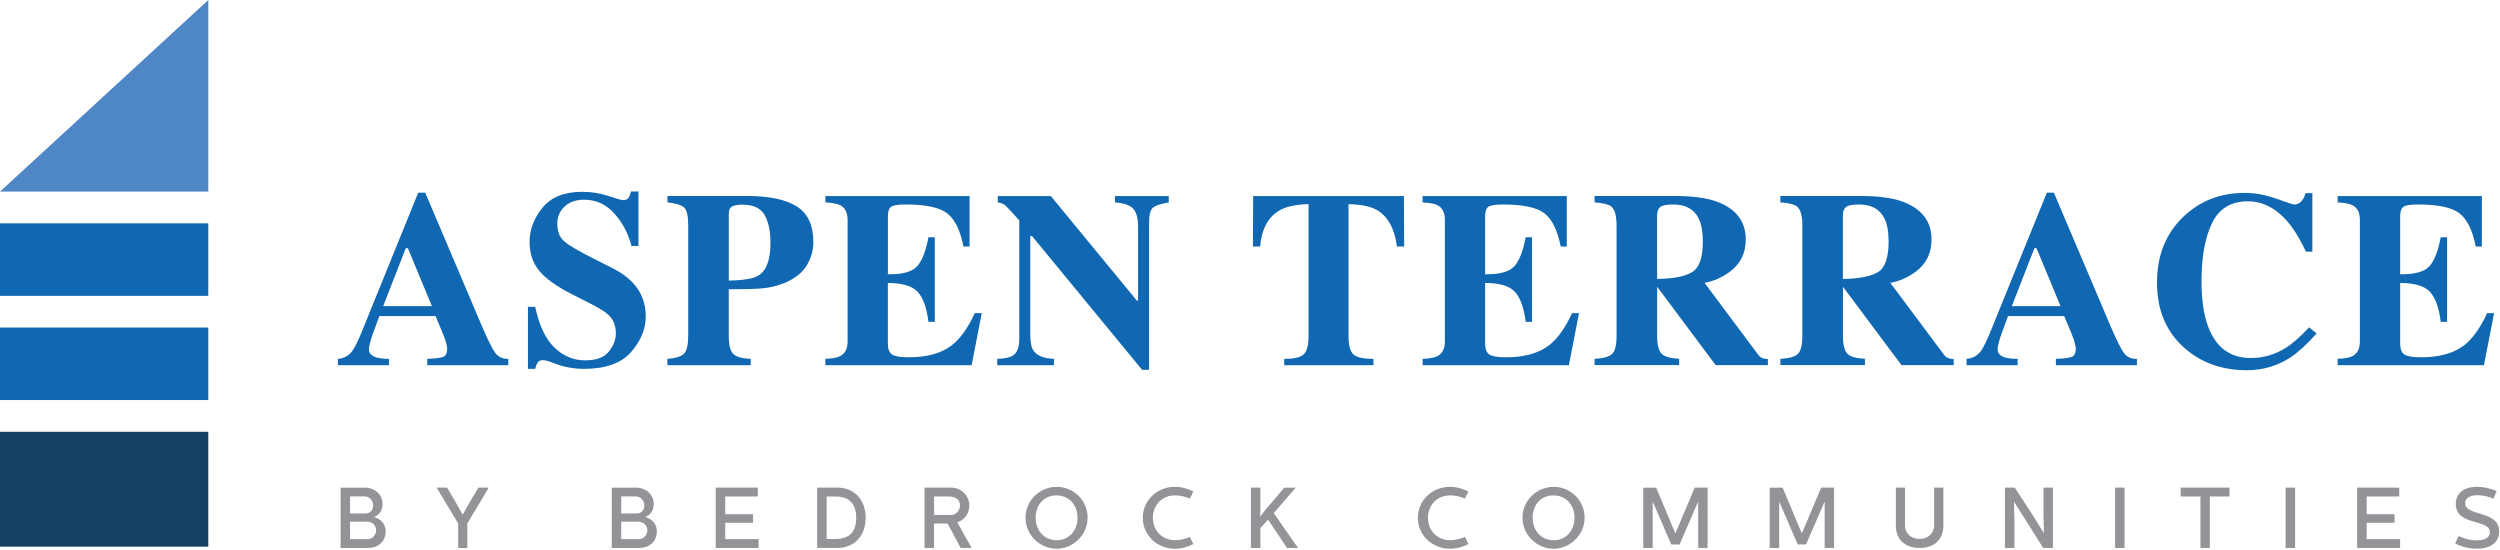 <?xml version="1.0" encoding="UTF-8"?>
<svg xmlns="http://www.w3.org/2000/svg" width="696" height="153" viewBox="0 0 696 153" fill="none">
  <path d="M57.99 120.21H0V152.19H57.99V120.21Z" fill="#154064"></path>
  <path d="M57.99 91.19H0V111.37H57.99V91.19Z" fill="#1068B2"></path>
  <path d="M57.99 62.18H0V82.36H57.99V62.18Z" fill="#1068B2"></path>
  <path d="M57.99 53.34H0L57.99 0V53.34Z" fill="#4F86C6"></path>
  <path d="M94.09 99.9C95.77 99.79 97.12 99.03 98.14 97.62C98.8 96.74 99.74 94.78 100.96 91.77L116.44 53.63H118.38L133.93 90.24C135.68 94.35 136.98 96.99 137.84 98.19C138.7 99.38 139.93 99.95 141.51 99.91V101.68H118.95V99.91C121.22 99.82 122.71 99.63 123.42 99.33C124.13 99.03 124.49 98.29 124.49 97.08C124.49 96.54 124.31 95.71 123.95 94.6C123.72 93.94 123.42 93.15 123.03 92.22L121.26 88H105.61C104.59 90.77 103.93 92.57 103.63 93.41C103.02 95.2 102.71 96.51 102.71 97.32C102.71 98.32 103.38 99.04 104.72 99.5C105.51 99.75 106.7 99.89 108.29 99.91V101.68H94.07V99.91L94.09 99.9ZM120.25 85.23L113.55 69.1H112.97L106.68 85.23H120.26H120.25Z" fill="#1068B2"></path>
  <path d="M146.99 85.41H149C150.11 90.62 151.9 94.4 154.37 96.77C156.84 99.14 159.68 100.32 162.87 100.32C166.06 100.32 168.18 99.51 169.49 97.89C170.8 96.27 171.45 94.56 171.45 92.77C171.45 90.68 170.77 88.98 169.4 87.66C168.5 86.8 166.66 85.67 163.91 84.29L159.47 82.04C155.06 79.82 151.96 77.61 150.15 75.43C148.34 73.25 147.43 70.56 147.43 67.36C147.43 63.95 148.63 60.78 151.03 57.83C153.43 54.88 157.1 53.4 162.06 53.4C164.58 53.4 167.02 53.79 169.37 54.56C171.72 55.33 173.07 55.72 173.4 55.72C174.16 55.72 174.68 55.5 174.97 55.06C175.26 54.62 175.49 54.03 175.67 53.31H177.75V68.49H175.81C174.9 64.97 173.3 61.95 171 59.41C168.71 56.87 165.92 55.6 162.63 55.6C160.32 55.6 158.5 56.24 157.16 57.52C155.82 58.8 155.15 60.36 155.15 62.2C155.15 64.4 155.78 66.05 157.03 67.14C158.26 68.25 161.03 69.89 165.33 72.04L170.47 74.63C172.76 75.79 174.59 77.07 175.96 78.48C178.51 81.11 179.78 84.31 179.78 88.07C179.78 91.58 178.41 94.9 175.68 98.02C172.95 101.14 168.57 102.69 162.54 102.69C161.16 102.69 159.76 102.56 158.34 102.3C156.92 102.04 155.52 101.64 154.14 101.09L152.8 100.58C152.49 100.49 152.19 100.42 151.9 100.36C151.61 100.3 151.36 100.28 151.16 100.28C150.45 100.28 149.95 100.49 149.69 100.91C149.42 101.33 149.19 101.92 148.99 102.7H146.98V85.45L146.99 85.41Z" fill="#1068B2"></path>
  <path d="M185.82 99.9C188.11 99.74 189.65 99.26 190.43 98.45C191.21 97.65 191.6 96.01 191.6 93.53V62.7C191.6 60.08 191.2 58.43 190.41 57.74C189.62 57.05 188.08 56.58 185.82 56.34V54.57H208.24C214.18 54.57 218.7 55.53 221.8 57.46C224.9 59.39 226.44 62.7 226.44 67.4C226.44 69.69 225.83 71.84 224.62 73.85C223.41 75.86 221.4 77.47 218.61 78.7C216.5 79.56 214.39 80.08 212.28 80.27C210.17 80.46 207.04 80.54 202.89 80.54V93.54C202.89 96.1 203.32 97.78 204.18 98.58C205.04 99.37 206.65 99.82 209.01 99.91V101.68H185.8V99.91L185.82 99.9ZM211.2 76.69C213.4 75.28 214.5 72.26 214.5 67.61C214.5 64.43 213.97 61.87 212.9 59.92C211.83 57.97 209.79 56.99 206.78 56.99C205.4 56.99 204.4 57.15 203.8 57.48C203.2 57.81 202.9 58.45 202.9 59.4V78.11C207.05 78.04 209.82 77.57 211.2 76.68V76.69Z" fill="#1068B2"></path>
  <path d="M229.78 101.67V99.9C231.78 99.83 233.19 99.56 234.03 99.08C235.32 98.35 235.97 96.99 235.97 95V61.25C235.97 59.22 235.3 57.86 233.96 57.16C233.19 56.73 231.79 56.46 229.78 56.35V54.58H269.93V68.63H268.23C267.35 64.14 265.84 61.06 263.72 59.41C261.6 57.75 257.74 56.93 252.13 56.93C250 56.93 248.64 57.15 248.06 57.59C247.48 58.03 247.19 58.91 247.19 60.23V76.36C251.16 76.41 253.85 75.69 255.25 74.2C256.66 72.71 257.73 70 258.48 66.05H260.25V89.6H258.48C257.98 85.63 256.97 82.83 255.43 81.21C253.9 79.59 251.15 78.78 247.18 78.78V95.66C247.18 97.13 247.56 98.14 248.32 98.67C249.08 99.2 250.64 99.47 253 99.47C257.45 99.47 261.08 98.61 263.89 96.88C266.7 95.16 269.2 91.92 271.38 87.18H273.32L270.5 101.68H229.77L229.78 101.67Z" fill="#1068B2"></path>
  <path d="M277.65 99.9C280.24 99.83 281.9 99.34 282.65 98.42C283.4 97.5 283.77 96.15 283.77 94.35V61.35C281.64 58.97 280.32 57.57 279.82 57.15C279.32 56.73 278.64 56.46 277.78 56.35V54.58H292.55L316.5 83.69H316.84V63.22C316.84 60.86 316.41 59.18 315.55 58.17C314.69 57.16 312.98 56.55 310.41 56.35V54.58H325.38V56.35C323.2 56.71 321.74 57.2 321.01 57.8C320.27 58.41 319.9 59.77 319.9 61.89V102.96H317.96L287.3 65.7H286.82V93.02C286.82 95.16 287.11 96.68 287.7 97.57C288.63 99.01 290.53 99.78 293.42 99.9V101.67H277.63V99.9H277.65Z" fill="#1068B2"></path>
  <path d="M348.9 54.58H390.85L390.92 68.63H388.91C388.25 63.6 386.37 60.2 383.26 58.43C381.51 57.45 378.9 56.92 375.43 56.83V93.54C375.43 96.11 375.88 97.81 376.77 98.65C377.67 99.49 379.53 99.91 382.37 99.91V101.68H357.53V99.91C360.25 99.91 362.06 99.49 362.96 98.63C363.86 97.78 364.3 96.08 364.3 93.54V56.83C360.9 56.92 358.29 57.46 356.47 58.43C353.14 60.25 351.25 63.65 350.82 68.63H348.81L348.88 54.58H348.9Z" fill="#1068B2"></path>
  <path d="M396.06 101.67V99.9C398.06 99.83 399.47 99.56 400.31 99.08C401.6 98.35 402.25 96.99 402.25 95V61.25C402.25 59.22 401.58 57.86 400.24 57.16C399.47 56.73 398.07 56.46 396.05 56.35V54.58H436.2V68.63H434.5C433.62 64.14 432.11 61.06 429.99 59.41C427.87 57.75 424.01 56.93 418.4 56.93C416.27 56.93 414.91 57.15 414.33 57.59C413.75 58.03 413.46 58.91 413.46 60.23V76.36C417.43 76.41 420.12 75.69 421.52 74.2C422.93 72.71 424 70 424.75 66.05H426.52V89.6H424.75C424.25 85.63 423.24 82.83 421.71 81.21C420.18 79.59 417.43 78.78 413.46 78.78V95.66C413.46 97.13 413.84 98.14 414.6 98.67C415.36 99.2 416.92 99.47 419.28 99.47C423.73 99.47 427.36 98.61 430.17 96.88C432.98 95.16 435.48 91.92 437.66 87.18H439.6L436.78 101.68H396.05L396.06 101.67Z" fill="#1068B2"></path>
  <path d="M443.93 99.9C446.29 99.79 447.9 99.34 448.76 98.57C449.62 97.8 450.05 96.12 450.05 93.53V62.7C450.05 60.02 449.54 58.27 448.52 57.45C447.84 56.91 446.31 56.54 443.93 56.33V54.56H466.35C471 54.56 474.77 55.05 477.65 56.02C483.23 57.99 486.02 61.54 486.02 66.67C486.02 70.46 484.56 73.44 481.64 75.62C479.41 77.25 477.04 78.3 474.55 78.75L489.36 98.59C489.74 99.13 490.15 99.49 490.58 99.66C491.01 99.83 491.54 99.94 492.18 99.98V101.65H477.64L461.38 79.87H461.35V93.51C461.35 95.96 461.76 97.61 462.58 98.46C463.4 99.31 465.03 99.78 467.48 99.87V101.64H443.93V99.87V99.9ZM471.13 75.73C473.09 74.52 474.07 71.71 474.07 67.31C474.07 64.61 473.69 62.48 472.95 60.91C471.66 58.26 469.3 56.93 465.87 56.93C464.01 56.93 462.79 57.16 462.21 57.63C461.63 58.1 461.34 58.86 461.34 59.93V77.66C465.9 77.59 469.16 76.95 471.12 75.74L471.13 75.73Z" fill="#1068B2"></path>
  <path d="M495.65 99.9C498.01 99.79 499.62 99.34 500.48 98.57C501.34 97.8 501.77 96.12 501.77 93.53V62.7C501.77 60.02 501.26 58.27 500.24 57.45C499.56 56.91 498.03 56.54 495.65 56.33V54.56H518.07C522.72 54.56 526.49 55.05 529.37 56.02C534.95 57.99 537.74 61.54 537.74 66.67C537.74 70.46 536.28 73.44 533.36 75.62C531.13 77.25 528.76 78.3 526.27 78.75L541.08 98.59C541.47 99.13 541.87 99.49 542.31 99.66C542.74 99.83 543.27 99.94 543.91 99.98V101.65H529.37L513.11 79.87H513.08V93.51C513.08 95.96 513.49 97.61 514.3 98.46C515.12 99.31 516.75 99.78 519.2 99.87V101.64H495.65V99.87V99.9ZM522.85 75.73C524.81 74.52 525.79 71.71 525.79 67.31C525.79 64.61 525.42 62.48 524.67 60.91C523.38 58.26 521.02 56.93 517.59 56.93C515.73 56.93 514.51 57.16 513.93 57.63C513.35 58.1 513.06 58.86 513.06 59.93V77.66C517.62 77.59 520.88 76.95 522.84 75.74L522.85 75.73Z" fill="#1068B2"></path>
  <path d="M547.5 99.9C549.18 99.79 550.53 99.03 551.55 97.62C552.21 96.74 553.15 94.78 554.37 91.77L569.85 53.63H571.79L587.34 90.24C589.09 94.35 590.39 96.99 591.25 98.19C592.11 99.38 593.34 99.95 594.92 99.91V101.68H572.36V99.91C574.63 99.82 576.12 99.63 576.83 99.33C577.54 99.04 577.9 98.29 577.9 97.08C577.9 96.54 577.72 95.71 577.36 94.6C577.13 93.94 576.83 93.15 576.44 92.22L574.67 88H559.03C558.01 90.77 557.35 92.57 557.05 93.41C556.44 95.2 556.13 96.51 556.13 97.32C556.13 98.32 556.8 99.04 558.14 99.5C558.93 99.75 560.12 99.89 561.71 99.91V101.68H547.49V99.91L547.5 99.9ZM573.66 85.23L566.96 69.1H566.38L560.09 85.23H573.67H573.66Z" fill="#1068B2"></path>
  <path d="M633.72 55.31C636.69 56.39 638.35 56.93 638.69 56.93C639.57 56.93 640.28 56.59 640.82 55.91C641.36 55.23 641.69 54.51 641.82 53.77H643.76V70.07H641.99C640.31 66.53 638.6 63.74 636.86 61.7C633.6 57.93 629.9 56.05 625.78 56.05C621.11 56.05 617.8 58.06 615.84 62.09C613.88 66.12 612.9 71.52 612.9 78.3C612.9 83.29 613.48 87.4 614.63 90.62C616.78 96.65 620.78 99.67 626.63 99.67C630.21 99.67 633.54 98.67 636.62 96.68C638.39 95.52 640.47 93.68 642.87 91.13L644.95 92.83C642.23 95.87 639.83 98.07 637.77 99.43C634.1 101.86 630.01 103.07 625.52 103.07C618.65 103.07 612.88 101.03 608.23 96.95C603.08 92.44 600.51 86.36 600.51 78.71C600.51 71.06 602.97 65 607.89 60.3C612.52 55.9 618.19 53.7 624.9 53.7C627.8 53.7 630.74 54.24 633.71 55.32L633.72 55.31Z" fill="#1068B2"></path>
  <path d="M650.8 101.67V99.9C652.8 99.83 654.21 99.56 655.05 99.08C656.34 98.35 656.99 96.99 656.99 95V61.25C656.99 59.22 656.32 57.86 654.98 57.16C654.21 56.73 652.81 56.46 650.8 56.35V54.58H690.95V68.63H689.25C688.37 64.14 686.86 61.06 684.74 59.41C682.62 57.75 678.76 56.93 673.15 56.93C671.02 56.93 669.66 57.15 669.08 57.59C668.5 58.03 668.21 58.91 668.21 60.23V76.36C672.18 76.41 674.87 75.69 676.27 74.2C677.68 72.71 678.75 70 679.5 66.05H681.27V89.6H679.5C679 85.63 677.99 82.83 676.46 81.21C674.93 79.59 672.18 78.78 668.21 78.78V95.66C668.21 97.13 668.59 98.14 669.35 98.67C670.11 99.2 671.67 99.47 674.03 99.47C678.48 99.47 682.11 98.61 684.92 96.88C687.73 95.16 690.23 91.92 692.41 87.18H694.35L691.53 101.68H650.8V101.67Z" fill="#1068B2"></path>
  <path d="M101.53 135.75C104.27 135.75 106.5 137.6 106.5 140.29C106.5 142.52 105.11 143.65 104.08 143.94C105.66 144.32 107.37 145.62 107.37 147.88C107.37 150.88 105.16 152.56 102.45 152.56H94.82V135.76H101.54L101.53 135.75ZM97.45 142.95H101.7C103.02 142.95 103.88 142.06 103.88 140.72C103.88 139.38 102.85 138.2 101.53 138.2H97.45V142.95ZM102.44 150.1C103.64 150.1 104.72 148.9 104.72 147.65C104.72 146.31 103.66 145.23 102.22 145.23H97.44V150.1H102.43H102.44Z" fill="#929497"></path>
  <path d="M124.47 135.75L126.22 138.7L128.81 143.26H128.83L131.42 138.7L133.2 135.75H136.08L130.1 145.74V152.56H127.56V145.74L121.56 135.75H124.46H124.47Z" fill="#929497"></path>
  <path d="M177.03 135.75C179.77 135.75 182 137.6 182 140.29C182 142.52 180.61 143.65 179.58 143.94C181.16 144.32 182.87 145.62 182.87 147.88C182.87 150.88 180.66 152.56 177.95 152.56H170.32V135.76H177.04L177.03 135.75ZM172.95 142.95H177.2C178.52 142.95 179.38 142.06 179.38 140.72C179.38 139.38 178.35 138.2 177.03 138.2H172.95V142.95ZM177.94 150.1C179.14 150.1 180.22 148.9 180.22 147.65C180.22 146.31 179.16 145.23 177.72 145.23H172.94V150.1H177.93H177.94Z" fill="#929497"></path>
  <path d="M210.97 135.75V138.22H201.9V143.16H209.65V145.54H201.9V150.1H211.21V152.55H199.26V135.75H210.97Z" fill="#929497"></path>
  <path d="M227.5 152.55V135.75H233.33C234.67 135.75 236.07 136.11 237.24 136.81C239.98 138.42 240.98 141.25 241.01 144.15C241.01 147.05 239.91 149.98 237.24 151.49C236.02 152.21 234.53 152.55 233.33 152.55H227.5ZM230.14 150.05H232.85C233.81 150.05 234.91 149.91 236.09 149.23C237.82 148.25 238.37 146.16 238.37 144.12C238.37 142.08 237.77 140.06 236.09 139.06C234.89 138.34 233.52 138.24 232.85 138.24H230.14V150.05Z" fill="#929497"></path>
  <path d="M264.87 135.75C267.61 135.75 269.86 138.01 269.86 140.74C269.86 142.85 268.54 144.77 266.52 145.44L270.5 152.54H267.45L263.8 145.75H260.03V152.54H257.39V135.74H264.85L264.87 135.75ZM260.05 143.36H264.87C266.17 143.36 267.27 142.06 267.27 140.74C267.27 138.87 265.64 138.22 264.08 138.22H260.05V143.36Z" fill="#929497"></path>
  <path d="M294.17 135.54C298.97 135.54 302.79 139.36 302.79 144.13C302.79 148.9 298.76 152.77 294.17 152.77C289.58 152.77 285.5 149 285.5 144.13C285.5 139.26 289.56 135.54 294.17 135.54ZM294.17 150.4C297.58 150.4 299.98 147.78 299.98 144.14C299.98 140.5 297.56 137.92 294.1 137.92C290.64 137.92 288.32 140.56 288.32 144.14C288.32 147.72 290.74 150.4 294.18 150.4H294.17Z" fill="#929497"></path>
  <path d="M318.15 144.15C318.15 139.42 322.01 135.53 327.08 135.53C329.02 135.53 331.06 136.18 332.22 136.85L331.26 138.82C331.26 138.82 329.39 137.91 327.11 137.91C323.56 137.91 320.97 140.58 320.97 144.15C320.97 147.72 323.56 150.39 327.11 150.39C329.39 150.39 331.26 149.48 331.26 149.48L332.22 151.45C331.07 152.12 329.03 152.77 327.08 152.77C322.02 152.77 318.15 148.88 318.15 144.15Z" fill="#929497"></path>
  <path d="M348.25 135.75H350.89V141.42L350.82 143.87L352.4 141.81L357.56 135.76H360.73L354.61 142.86L361.38 152.56H358.31L353.03 144.66L350.89 147.04V152.56H348.25V135.76V135.75Z" fill="#929497"></path>
  <path d="M394.73 144.15C394.73 139.42 398.59 135.53 403.66 135.53C405.6 135.53 407.64 136.18 408.8 136.85L407.84 138.82C407.84 138.82 405.97 137.91 403.69 137.91C400.14 137.91 397.55 140.58 397.55 144.15C397.55 147.72 400.14 150.39 403.69 150.39C405.97 150.39 407.84 149.48 407.84 149.48L408.8 151.45C407.65 152.12 405.61 152.77 403.66 152.77C398.6 152.77 394.73 148.88 394.73 144.15Z" fill="#929497"></path>
  <path d="M432.53 135.54C437.33 135.54 441.15 139.36 441.15 144.13C441.15 148.9 437.12 152.77 432.53 152.77C427.94 152.77 423.86 149 423.86 144.13C423.86 139.26 427.92 135.54 432.53 135.54ZM432.53 150.4C435.94 150.4 438.34 147.78 438.34 144.14C438.34 140.5 435.92 137.92 432.46 137.92C429 137.92 426.68 140.56 426.68 144.14C426.68 147.72 429.1 150.4 432.54 150.4H432.53Z" fill="#929497"></path>
  <path d="M461.07 135.75L466.4 148.45H466.45L471.8 135.75H475.4V152.55H472.78V139.76H472.71L467.6 151.57H465.27L460.16 139.74H460.11V152.56H457.47V135.76H461.07V135.75Z" fill="#929497"></path>
  <path d="M496.28 135.75L501.61 148.45H501.66L507.01 135.75H510.61V152.55H507.99V139.76H507.92L502.81 151.57H500.48L495.37 139.74H495.32V152.56H492.68V135.76H496.28V135.75Z" fill="#929497"></path>
  <path d="M530.36 135.75V146.31C530.36 148.54 532.14 150.05 534.39 150.05C536.64 150.05 538.45 148.54 538.45 146.31V135.75H541.04V146.24C541.04 150.06 538.66 152.55 534.42 152.55C530.44 152.55 527.8 150.32 527.8 146.24V135.75H530.37H530.36Z" fill="#929497"></path>
  <path d="M560.91 135.75L566.02 143.58L569 148.4H569.02L568.9 142.66V135.75H571.54V152.55H568.83L563.69 144.39L560.74 139.76H560.69L560.81 144.51V152.55H558.17V135.75H560.91Z" fill="#929497"></path>
  <path d="M591.48 135.75V152.55H588.84V135.75H591.48Z" fill="#929497"></path>
  <path d="M620.69 135.75V138.22H615.22V152.55H612.6V138.22H607.1V135.75H620.68H620.69Z" fill="#929497"></path>
  <path d="M638.96 135.75V152.55H636.32V135.75H638.96Z" fill="#929497"></path>
  <path d="M667.95 135.75V138.22H658.88V143.16H666.63V145.54H658.88V150.1H668.19V152.55H656.24V135.75H667.95Z" fill="#929497"></path>
  <path d="M683.52 151.31L684.48 149.22C685.25 149.6 687.24 150.44 689.5 150.44C691.76 150.44 693.17 149.65 693.17 148.14C693.17 144.42 683.69 146.48 683.69 140.31C683.69 137.33 685.92 135.53 689.62 135.53C691.95 135.53 694.06 136.27 695.07 136.73L694.16 138.82C694.16 138.82 691.98 137.86 689.77 137.86C687.73 137.86 686.29 138.6 686.29 140.09C686.29 143.86 695.77 141.96 695.77 147.94C695.77 151.01 693.37 152.76 689.51 152.76C686.61 152.76 684.33 151.73 683.53 151.3L683.52 151.31Z" fill="#929497"></path>
</svg>
